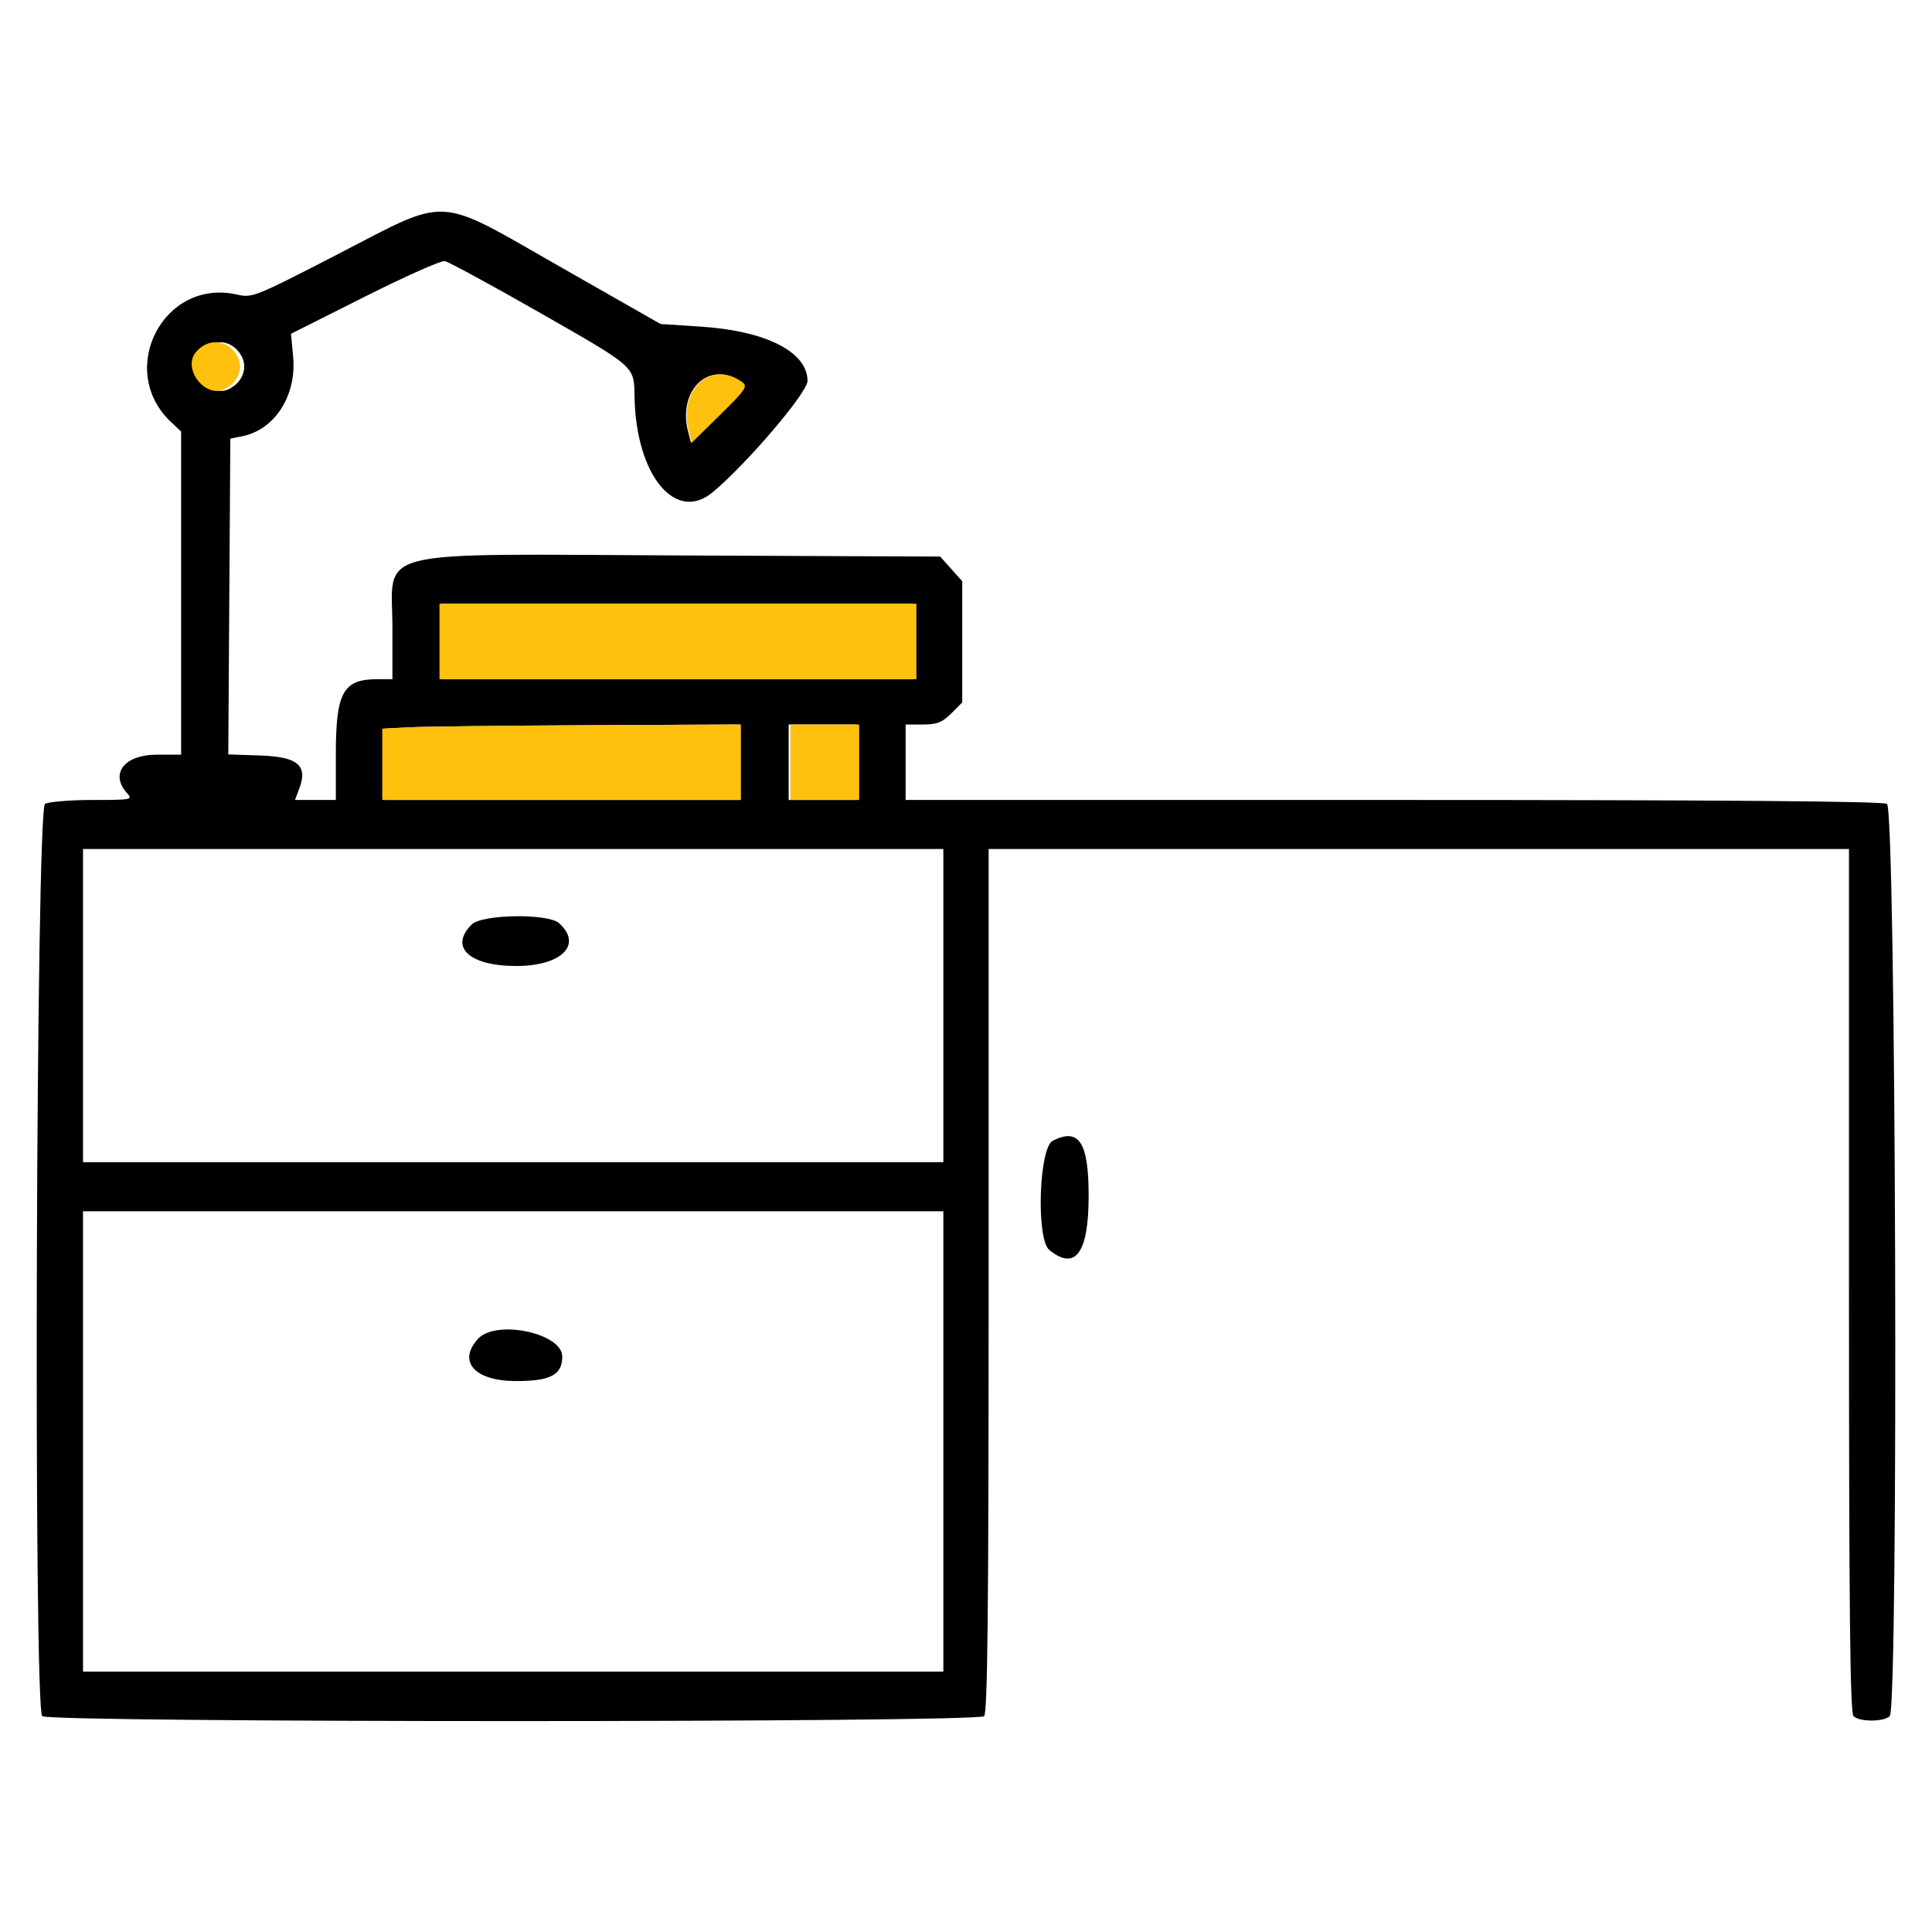 <svg xmlns="http://www.w3.org/2000/svg" width="100" height="100" viewBox="0 0 100 100" fill="none"><path fill-rule="evenodd" clip-rule="evenodd" d="M17.428 13.187C13.168 15.383 13.061 15.426 12.251 15.244C8.443 14.391 5.995 19.178 8.868 21.86L9.375 22.334V30.698V39.062H8.116C6.438 39.062 5.67 40.051 6.573 41.049C6.884 41.393 6.819 41.406 4.802 41.406C3.651 41.406 2.539 41.497 2.331 41.608C1.863 41.859 1.721 88.362 2.187 88.828C2.528 89.168 50.597 89.168 50.938 88.828C51.117 88.648 51.172 83.373 51.172 66.269V43.945H73.438H95.703L95.703 66.269C95.703 83.373 95.758 88.648 95.938 88.828C96.241 89.131 97.509 89.131 97.812 88.828C98.278 88.362 98.137 41.859 97.669 41.608C97.414 41.472 89.086 41.406 72.083 41.406H46.875V39.453V37.5H47.769C48.496 37.5 48.769 37.394 49.234 36.929L49.805 36.358V33.221V30.084L49.235 29.447L48.665 28.808L35.612 28.752C18.849 28.678 20.312 28.315 20.312 32.548V35.156H19.518C17.757 35.156 17.383 35.839 17.383 39.053V41.406H16.326H15.268L15.492 40.813C15.944 39.617 15.414 39.17 13.47 39.105L11.816 39.049L11.869 30.876L11.922 22.703L12.537 22.581C14.224 22.243 15.36 20.47 15.173 18.466L15.062 17.277L18.867 15.364C20.96 14.312 22.828 13.479 23.02 13.513C23.211 13.546 25.441 14.758 27.977 16.206C32.909 19.023 32.819 18.943 32.843 20.508C32.907 24.589 34.963 27.1 36.904 25.466C38.706 23.951 41.797 20.317 41.797 19.715C41.797 18.218 39.653 17.127 36.285 16.907L34.191 16.771L29.073 13.854C22.454 10.082 23.35 10.133 17.428 13.187ZM12.491 18.41C12.849 19.04 12.546 19.82 11.814 20.154C10.829 20.603 9.684 19.066 10.38 18.228C11.006 17.473 12.007 17.56 12.491 18.41ZM38.346 19.776C38.646 19.995 38.531 20.169 37.223 21.468L35.766 22.916L35.617 22.347C35.054 20.186 36.738 18.6 38.346 19.776ZM47.266 33.203V35.156H35.059H22.852V33.203V31.25H35.059H47.266V33.203ZM38.281 39.453V41.406H29.102H19.922V39.56V37.713L21.24 37.645C21.965 37.607 26.096 37.559 30.42 37.538L38.281 37.5V39.453ZM44.336 39.453V41.406H42.578H40.82V39.453V37.5H42.578H44.336V39.453ZM48.828 52.051V60.156H26.562H4.297V52.051V43.945H26.562H48.828V52.051ZM24.414 47.852C23.241 49.024 24.29 50 26.721 50C29.069 50 30.172 48.899 28.94 47.784C28.369 47.268 24.947 47.319 24.414 47.852ZM54.492 59.043C53.774 59.404 53.623 64.136 54.311 64.697C55.663 65.799 56.348 64.859 56.348 61.901C56.348 59.121 55.853 58.359 54.492 59.043ZM48.828 74.609V86.523H26.562H4.297V74.609V62.695H26.562H48.828V74.609ZM24.737 69.302C23.667 70.485 24.577 71.484 26.724 71.484C28.497 71.484 29.102 71.162 29.102 70.215C29.102 68.998 25.663 68.279 24.737 69.302Z" fill="black"/><path fill-rule="evenodd" clip-rule="evenodd" d="M12.272 18.41C12.635 19.04 12.329 19.82 11.588 20.154C10.592 20.603 9.435 19.066 10.138 18.228C10.771 17.473 11.783 17.56 12.272 18.41ZM38.414 19.776C38.718 19.995 38.602 20.169 37.279 21.468L35.805 22.916L35.655 22.347C35.086 20.186 36.788 18.6 38.414 19.776ZM47.433 33.203V35.156H35.09H22.748V33.203V31.25H35.09H47.433V33.203ZM38.349 39.453V41.406H29.067H19.786V39.56V37.713L21.119 37.645C21.852 37.607 26.029 37.559 30.4 37.538L38.349 37.5V39.453ZM44.471 39.453V41.406H42.693H40.916V39.453V37.5H42.693H44.471V39.453Z" fill="#FFC10E"/></svg>